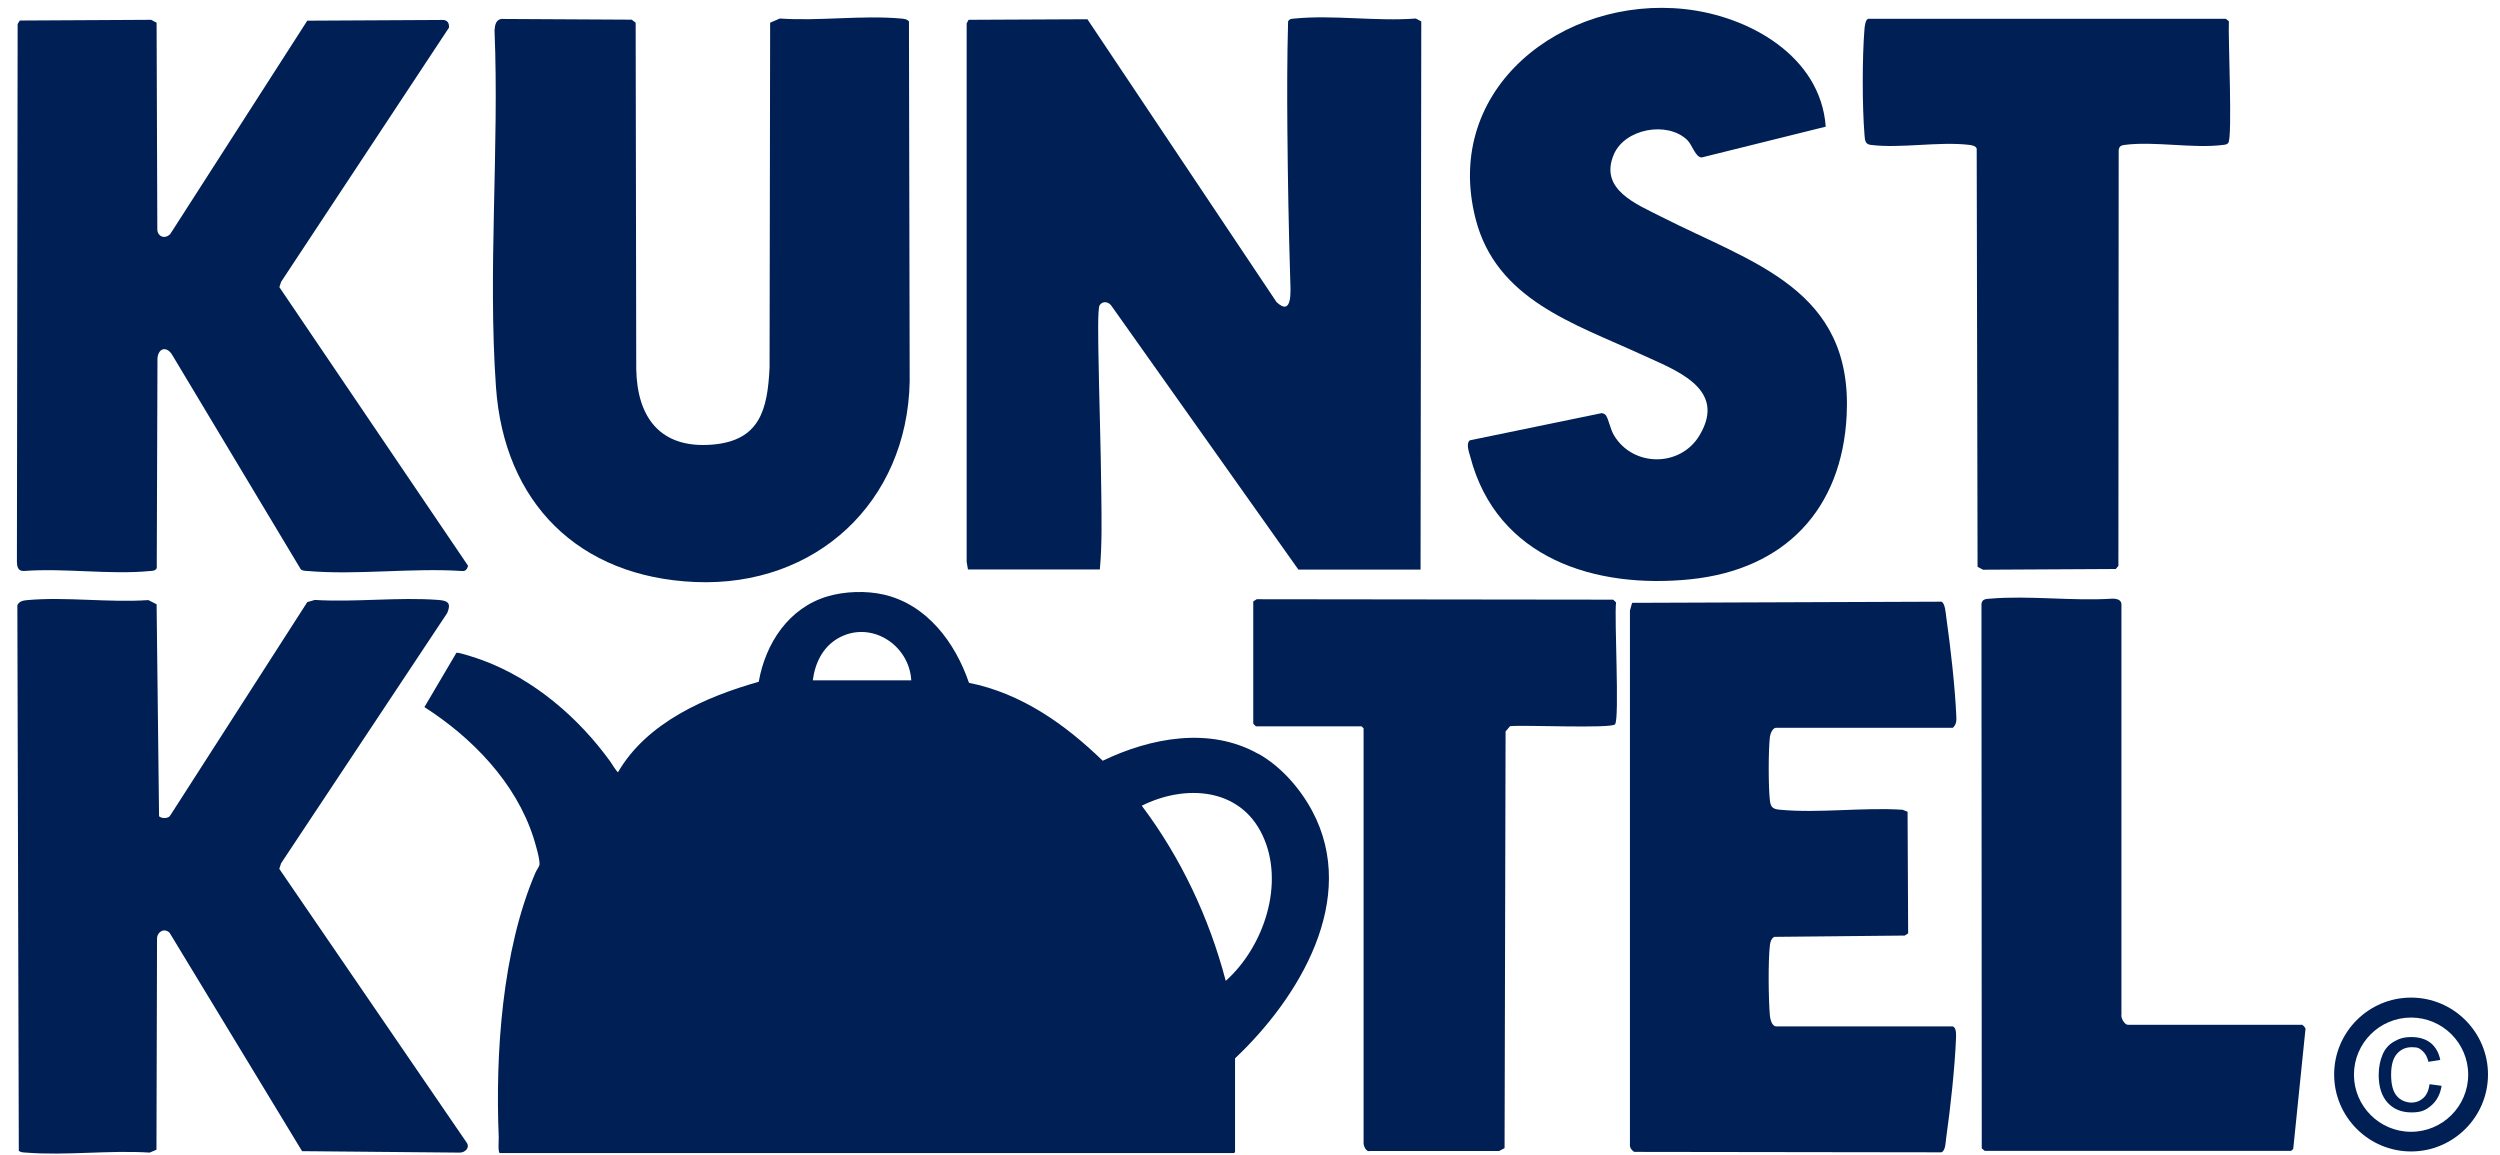 <?xml version="1.0" encoding="UTF-8"?>
<svg id="Laag_6" xmlns="http://www.w3.org/2000/svg" version="1.1" xmlns:xlink="http://www.w3.org/1999/xlink" viewBox="0 0 1728.9 798.9">
  <!-- Generator: Adobe Illustrator 29.2.1, SVG Export Plug-In . SVG Version: 2.1.0 Build 116)  -->
  <defs>
    <style>
      .st0 {
        fill: #001f55;
      }
    </style>
  </defs>
  <path class="st0" d="M760.6,393.9c1.6-17.5,1.2-35.6,1-53.3-.3-32.4-1.5-65.4-2-97.8,0-5-.7-29.5.9-31.8,2.2-3.1,6.2-2.4,8.2.6l129.2,182.3h84.5l.5-379.1-3.8-2c-26.8,2.1-57.3-2.6-83.6,0-1.9.2-3.6,0-4.7,2-.7,24.8-.7,49.6-.5,74.4.3,34.6.9,69.9,2,104.5.2,7.3,1.7,25.7-9.5,15.2L752,13.3l-82.2.4-1.3,2.5v372.4c0,0,.9,5.2.9,5.2h91.2Z"/>
  <path class="st0" d="M343,267.7c5.6,79.9,57,131.4,137.8,134.8,83.5,3.5,146.6-55.2,148.3-138.6l-.5-249.1c-1.5-1.7-3.6-1.8-5.7-2-26.6-2.4-56.6,1.9-83.6,0l-6.7,2.9-.4,238.6c-1.4,28.9-6.6,50.6-39.9,53.2-35.6,2.8-51.7-18.7-52.3-52.3l-.4-239.5-2.7-2.1-90.3-.5c-3.9.8-4.3,4.5-4.6,7.9,3.3,81.1-4.7,166.1,1,246.8Z"/>
  <path class="st0" d="M193.2,600.7l1.2-3.7,114.9-173.1c2.9-6.9.4-8.5-6.1-9-27.5-2.1-57.7,1.7-85.5,0l-5.2,1.5-94.6,147.3c-1.2,2.6-6.2,2.5-7.9.8l-1.7-146.6-5.7-2.9c-26.9,1.9-57-2.4-83.6,0-2.9.3-5.6.6-7,3.6l1,377.3c1.5,1.1,3.3,1.1,5,1.2,27.4,2.2,57.8-1.8,85.5,0l4.7-2,.4-146.4c.4-4.6,5.2-7.1,8.7-3.6l91.6,151,108.6,1c3.9.3,7.9-3.4,5.1-7.1l-129.5-189.2Z"/>
  <path class="st0" d="M16.2,394.9c28-2.2,59.9,2.7,87.5,0,1.9-.2,3.6,0,4.7-2l.5-145.4c.9-7.4,6.9-8,10.4-1.7l88.7,147.9c1.1,1.1,3.4,1.1,5,1.2,34,2.9,72.2-2.3,106.6,0,2.5.2,3.5-1.4,4.1-3.6l-130.5-192.7,1.2-3.7L310.5,19.1c.2-3.1-1-5.3-4.4-5.3l-93.6.5-94.6,147.3c-3.4,4.1-9.2,2.3-9.1-3.3l-.5-142.6-3.8-2-90.8.5-1.5,2.4-.5,372c0,2.8.7,6.4,4.3,6.2Z"/>
  <path class="st0" d="M1228.6,503.3h121.9c2.5-2.2,2.6-5,2.4-8.1-.9-20.4-4-47.7-6.9-68.1-.4-2.8-.8-10.1-3.4-11l-213.9.8-1.5,5.3v368.7c-.3,2.6.9,4.3,2.9,5.7l212.4.3c3-.9,3-7,3.4-10,2.9-20.3,6-48.6,6.8-69,0-2.3.4-7.4-2.4-8.1h-121.9c-3,0-4.1-4.8-4.4-7.2-1-11.3-1.3-38,0-49,.3-2.3.9-4.3,2.9-5.7l90.3-.9,2.4-1.5-.4-84.1-3.4-1.4c-27.2-1.8-57.8,2.5-84.6,0-4.7-.4-6.6-1.3-7.2-6.3-1.1-9.2-1.1-35,0-44.2.3-2.2,1.9-6.2,4.3-6.2Z"/>
  <path class="st0" d="M1169.1,400.6c65-6.7,104.8-48.1,108-113.7,4.2-87.2-65.2-104.9-128-136.9-17.2-8.8-43.5-18.8-33-43.3,7.7-17.8,37-23.1,50.7-9.9,3.6,3.5,5.6,11.9,10,12.1l85.8-21.3c-3.5-48.8-53.1-76.5-97.4-81.3-84.1-9.2-167.7,54.6-144.8,144.8,14.2,56.2,68.4,72.7,114.4,93.9,23.1,10.7,60.2,23.3,40.5,56.1-13.3,22.2-46,21.9-59.1,0-2.5-4.1-3.7-10.9-5.5-13.7-.6-1-1.8-1.5-3-1.7l-91.2,18.8c-2.9,2.3-.5,8.3.3,11.4,18.4,70.3,86.4,91.5,152.4,84.7Z"/>
  <path class="st0" d="M1117.6,416.6l-2-1.9-246.5-.3-2.4,1.5v84.5c.2.4,1.6,1.8,1.9,1.9h73l1.4,1.4v287c0,1.7,1.8,6.2,4.3,5.3h89.4s3.8-2,3.8-2l.7-288.2,3.1-3.6c8.6-1,70.1,1.8,72.6-1.3,3.2-4.1-.6-73.7.7-84.4Z"/>
  <path class="st0" d="M1463.3,393.4l1.7-2.1.2-287.7c.5-2.6,1.8-3.1,4.2-3.4,20.5-2.7,47.6,2.7,68.2,0,1.3-.2,2.5-.2,3.4-1.4,3-3.8-.2-73.7.4-84.1l-2.1-1.7h-247.3c-2,.6-2.4,5-2.6,7-1.6,19.1-1.6,53.9,0,73,.3,3.6.2,6.7,4.3,7.2,20.8,2.6,47.2-2.5,68.2,0,1.8.2,4.5.7,5.1,2.6l.6,289.2,3.8,2,91.7-.5Z"/>
  <path class="st0" d="M1592.4,708.7h-120.9c-2.2,0-5-4.8-4.4-7.2v-283.2c.2-3.5-3.2-4.3-6.2-4.3-27.4,1.8-57.5-2.3-84.6,0-2.9.2-5.5.2-6,3.6l.2,376.6,2.1,1.7h211.8s1.5-1.3,1.5-1.3l8.5-83.2c-.2-.7-1.6-2.4-2.2-2.6Z"/>
  <path class="st0" d="M1667.4,689.9c-29.4,0-53.2,23.9-53.2,53.2s23.9,53.2,53.2,53.2,53.2-23.9,53.2-53.2-23.9-53.2-53.2-53.2ZM1667.4,782.7c-21.8,0-39.5-17.7-39.5-39.5s17.7-39.5,39.5-39.5,39.5,17.7,39.5,39.5-17.7,39.5-39.5,39.5Z"/>
  <path class="st0" d="M1675.8,759.4c-2.2,2-5,3.1-8.3,3.1s-7.5-1.5-10-4.6c-2.6-3-3.9-7.9-3.9-14.6s1.3-11.4,4-14.5c2.7-3.1,6.1-4.6,10.4-4.6s5.2.8,7.2,2.5c2,1.7,3.4,4.2,4.2,7.6l8.2-1.3c-1-5-3.2-8.9-6.6-11.7-3.4-2.7-7.9-4.1-13.3-4.1s-8.3,1-11.9,3c-3.6,2-6.4,5-8.1,9.1s-2.7,8.7-2.7,14.1c0,8.3,2.1,14.7,6.2,19.2,4.1,4.5,9.6,6.7,16.5,6.7s10-1.6,13.8-4.9c3.7-3.2,6.1-7.7,7-13.5l-8.3-1.1c-.6,4.2-2,7.4-4.2,9.4Z"/>
  <path class="st0" d="M870.1,521.3c-33.6-18.9-74.4-11.1-107.5,4.8-26-25.2-56.2-46.6-92.5-53.9-9.5-27.8-29-54.1-58.9-61-12.1-2.8-27-2.3-38.8,1.2-26.9,7.9-43,32.4-47.7,59.1-36.8,10.4-77.4,28.2-97.3,62.5-.5.4-4.8-6.6-5.4-7.4-21.8-30.2-52.7-56.8-88-69.9-2.4-.9-17.2-6-18.4-5.2l-22.1,37.5c33,21.1,63.2,52.2,75.4,90.2,1.2,3.8,4.9,15.9,4.1,19.2-.3,1.1-2.2,3.8-2.8,5.3-23,53.8-27.7,124.9-25.3,182.9,0,1.8-.6,10.4.7,10.8h507.8l.7-.7v-64.8c44.2-41.7,85.8-110.2,53.4-171-8.4-15.7-21.6-30.8-37.2-39.6ZM562.1,470.5c1.5-11.8,6.8-22.9,17.3-29,22.5-13,49.4,4.2,50.8,29h-68.1ZM847.7,678.4c-11.5-43.7-31-85.2-58.1-121.2,29.7-14.8,67.7-12.8,83.4,20.2,15.9,33.3,1.1,77.4-25.4,101Z"/>
</svg>